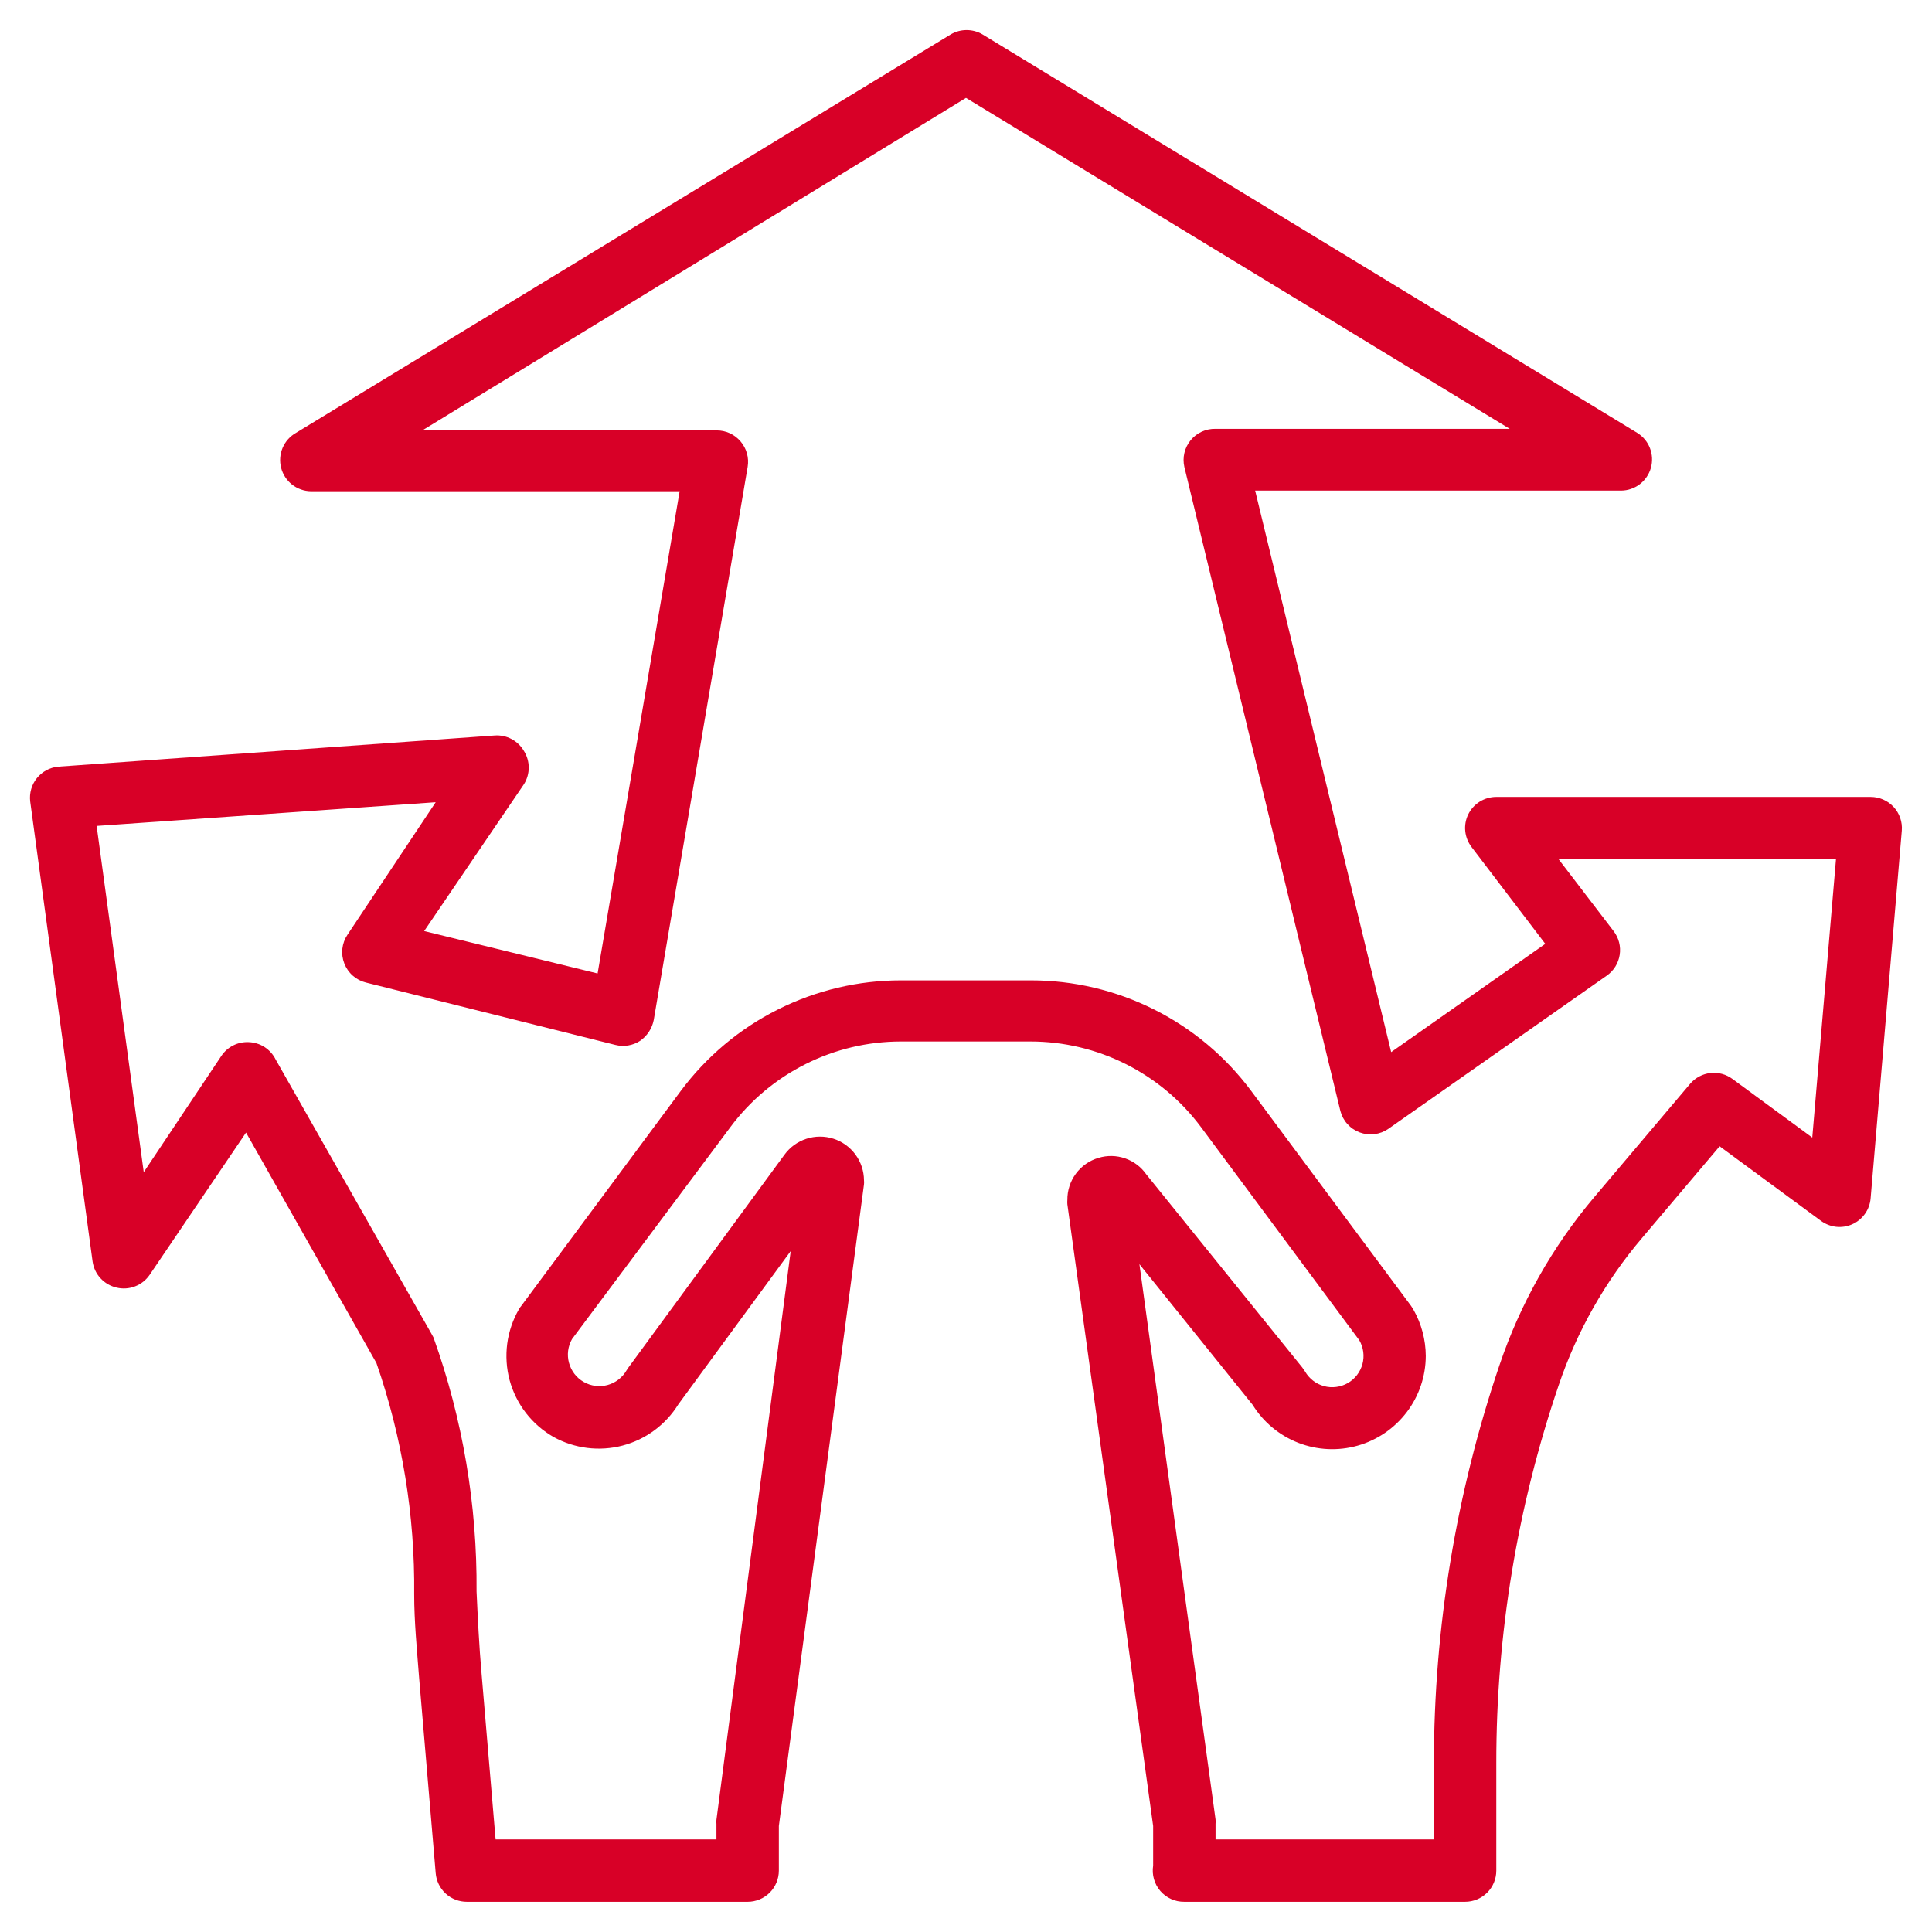 <svg width="60" height="60" viewBox="0 0 60 60" fill="none" xmlns="http://www.w3.org/2000/svg">
<path d="M3.621 39.988C3.812 40.034 4.013 40.02 4.196 39.949C4.38 39.878 4.537 39.753 4.648 39.591L7.641 35.173L11.691 42.332C12.492 44.64 12.888 47.068 12.863 49.511C12.863 50.373 12.95 51.235 13.018 52.126L13.531 58.171C13.551 58.414 13.661 58.641 13.841 58.807C14.021 58.972 14.256 59.063 14.5 59.062H23.219C23.476 59.062 23.722 58.96 23.904 58.779C24.085 58.597 24.188 58.351 24.188 58.094V56.708L26.832 36.781C26.837 36.739 26.837 36.697 26.832 36.655C26.83 36.368 26.738 36.088 26.567 35.856C26.397 35.624 26.158 35.452 25.884 35.364C25.611 35.276 25.316 35.277 25.043 35.366C24.769 35.455 24.531 35.628 24.362 35.861L19.518 42.468L19.46 42.555C19.331 42.78 19.119 42.944 18.869 43.013C18.619 43.081 18.353 43.047 18.128 42.918C17.903 42.79 17.739 42.577 17.671 42.327C17.602 42.078 17.636 41.811 17.765 41.586L22.686 34.999C23.3 34.175 24.099 33.507 25.017 33.046C25.935 32.585 26.948 32.345 27.975 32.344H32.005C33.033 32.345 34.046 32.585 34.964 33.046C35.882 33.507 36.68 34.175 37.295 34.999L42.216 41.625C42.279 41.736 42.321 41.858 42.337 41.984C42.354 42.111 42.345 42.239 42.312 42.363C42.278 42.486 42.221 42.602 42.143 42.703C42.065 42.804 41.968 42.889 41.858 42.952C41.747 43.016 41.625 43.057 41.498 43.073C41.371 43.09 41.243 43.081 41.12 43.048C40.996 43.014 40.881 42.957 40.78 42.879C40.679 42.801 40.594 42.704 40.53 42.594L40.443 42.468L35.599 36.471C35.438 36.24 35.208 36.066 34.941 35.974C34.675 35.882 34.387 35.876 34.117 35.958C33.835 36.04 33.588 36.213 33.413 36.449C33.238 36.685 33.145 36.972 33.148 37.266C33.144 37.311 33.144 37.356 33.148 37.401L35.812 56.708V57.28C35.812 57.28 35.812 57.803 35.812 57.939C35.79 58.078 35.798 58.221 35.837 58.357C35.875 58.493 35.943 58.619 36.035 58.726C36.127 58.833 36.242 58.919 36.371 58.977C36.5 59.035 36.64 59.064 36.781 59.062H45.5C45.757 59.062 46.003 58.96 46.185 58.779C46.367 58.597 46.469 58.351 46.469 58.094V54.752C46.466 50.761 47.12 46.797 48.406 43.02C48.973 41.342 49.854 39.786 51.002 38.438L53.405 35.599L56.553 37.915C56.691 38.016 56.853 38.08 57.023 38.099C57.194 38.117 57.366 38.091 57.522 38.021C57.681 37.951 57.817 37.839 57.918 37.697C58.019 37.556 58.079 37.39 58.094 37.217L59.062 25.796C59.073 25.662 59.056 25.528 59.012 25.401C58.968 25.274 58.899 25.158 58.808 25.06C58.717 24.962 58.606 24.883 58.483 24.83C58.36 24.776 58.228 24.749 58.094 24.749H46.469C46.287 24.749 46.109 24.8 45.955 24.895C45.801 24.991 45.677 25.129 45.597 25.292C45.518 25.454 45.486 25.636 45.505 25.816C45.524 25.995 45.593 26.166 45.703 26.309L47.99 29.312L43.204 32.674L38.98 15.236H50.344C50.554 15.235 50.758 15.165 50.925 15.038C51.092 14.91 51.213 14.732 51.27 14.53C51.327 14.327 51.316 14.112 51.24 13.916C51.164 13.72 51.026 13.555 50.847 13.444L30.504 1.063C30.357 0.978 30.189 0.934 30.019 0.934C29.849 0.934 29.682 0.978 29.535 1.063L9.191 13.444C9.006 13.549 8.861 13.712 8.777 13.908C8.694 14.104 8.678 14.322 8.73 14.528C8.783 14.734 8.903 14.917 9.07 15.049C9.237 15.18 9.443 15.253 9.656 15.256H21.107L18.559 30.232L13.173 28.915L16.273 24.352C16.369 24.198 16.42 24.02 16.42 23.839C16.42 23.657 16.369 23.479 16.273 23.325C16.182 23.167 16.048 23.038 15.887 22.952C15.726 22.866 15.544 22.828 15.362 22.841L1.8 23.81C1.672 23.823 1.549 23.861 1.436 23.923C1.323 23.984 1.224 24.067 1.144 24.167C1.064 24.267 1.004 24.382 0.969 24.505C0.933 24.629 0.923 24.758 0.937 24.885L2.875 39.174C2.902 39.37 2.987 39.552 3.121 39.697C3.254 39.843 3.429 39.944 3.621 39.988ZM13.531 24.914L10.79 29.031C10.703 29.161 10.649 29.31 10.632 29.465C10.615 29.62 10.636 29.777 10.693 29.922C10.749 30.067 10.839 30.197 10.955 30.299C11.071 30.402 11.211 30.476 11.361 30.513L19.111 32.451C19.241 32.484 19.375 32.489 19.507 32.468C19.639 32.446 19.765 32.398 19.877 32.325C20.098 32.173 20.251 31.94 20.303 31.676L23.219 14.5C23.242 14.359 23.235 14.215 23.196 14.078C23.158 13.941 23.089 13.813 22.996 13.706C22.905 13.599 22.792 13.514 22.665 13.455C22.538 13.397 22.4 13.367 22.26 13.367H13.115L30 3.04L46.885 13.318H37.75C37.603 13.314 37.456 13.345 37.322 13.406C37.189 13.467 37.07 13.558 36.977 13.672C36.884 13.786 36.817 13.92 36.783 14.064C36.749 14.207 36.749 14.356 36.781 14.5L41.625 34.495C41.663 34.647 41.737 34.788 41.842 34.905C41.946 35.022 42.077 35.112 42.224 35.167C42.37 35.222 42.528 35.241 42.684 35.222C42.839 35.203 42.988 35.146 43.117 35.057L49.898 30.3C50.006 30.225 50.097 30.129 50.166 30.018C50.235 29.907 50.281 29.783 50.301 29.653C50.321 29.524 50.315 29.392 50.282 29.265C50.249 29.138 50.191 29.019 50.111 28.915L48.406 26.687H57.018L56.282 35.328L53.802 33.507C53.606 33.362 53.362 33.296 53.12 33.323C52.877 33.35 52.654 33.468 52.494 33.652L49.511 37.178C48.21 38.718 47.211 40.49 46.566 42.4C45.218 46.379 44.531 50.551 44.531 54.752V57.125H37.75V56.641C37.755 56.596 37.755 56.55 37.75 56.505L35.386 39.261L38.903 43.63C39.235 44.167 39.733 44.58 40.322 44.809C40.91 45.037 41.557 45.068 42.164 44.896C42.772 44.724 43.306 44.359 43.688 43.856C44.07 43.354 44.277 42.74 44.279 42.109C44.276 41.603 44.143 41.106 43.892 40.666L43.824 40.559L38.854 33.875C38.06 32.81 37.029 31.945 35.841 31.35C34.654 30.755 33.343 30.445 32.015 30.446H27.985C26.657 30.445 25.346 30.755 24.159 31.35C22.971 31.945 21.94 32.81 21.146 33.875L16.186 40.559C16.16 40.589 16.137 40.622 16.118 40.656C15.927 40.987 15.802 41.353 15.752 41.732C15.703 42.111 15.728 42.496 15.827 42.865C15.928 43.234 16.1 43.58 16.334 43.883C16.569 44.185 16.861 44.439 17.193 44.628C17.846 44.988 18.613 45.083 19.334 44.894C20.055 44.705 20.676 44.245 21.068 43.611L24.556 38.854L22.25 56.515C22.245 56.556 22.245 56.599 22.25 56.641V57.125H15.391L14.955 51.971C14.878 51.099 14.839 50.257 14.8 49.423C14.821 46.737 14.369 44.067 13.463 41.538L13.405 41.431L8.562 32.906C8.484 32.748 8.364 32.613 8.216 32.517C8.067 32.422 7.895 32.369 7.719 32.364C7.554 32.357 7.389 32.392 7.242 32.467C7.094 32.542 6.968 32.653 6.876 32.79L4.464 36.403L3.001 25.65L13.531 24.914Z" fill="#D80027"/>
</svg>

